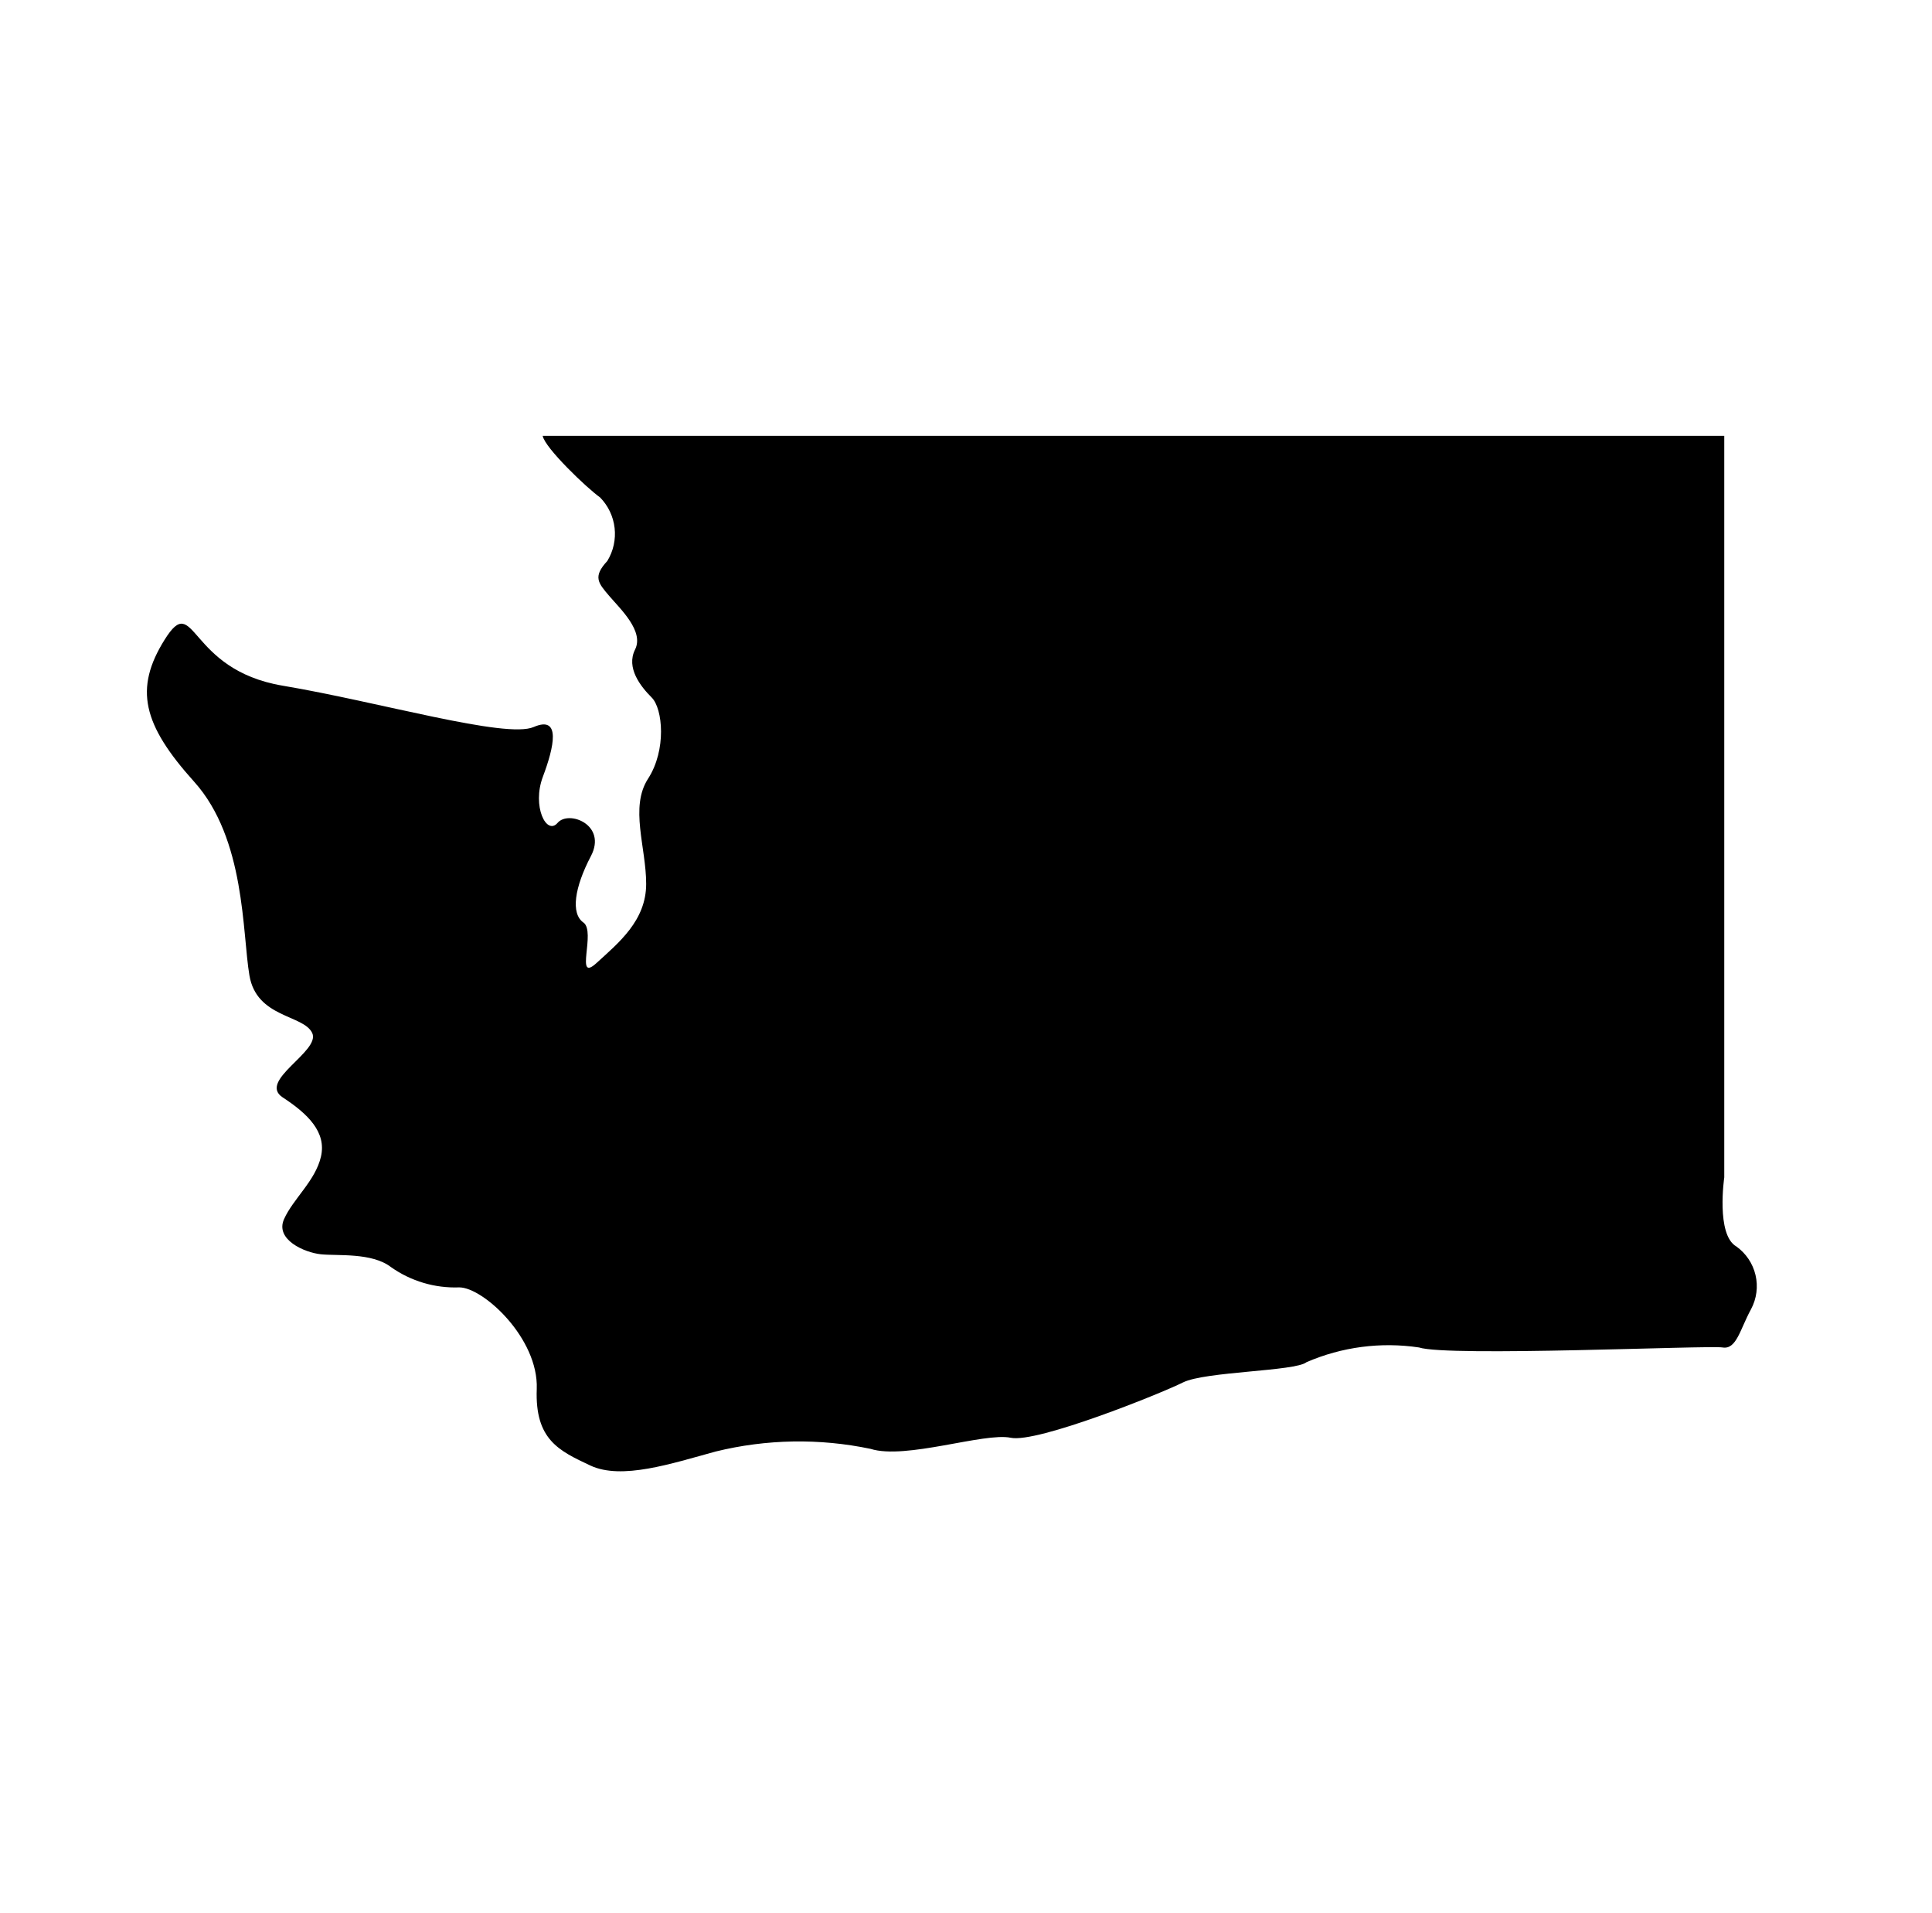 <svg width="101" height="100" viewBox="0 0 101 100" fill="none" xmlns="http://www.w3.org/2000/svg">
<path d="M90.14 22.78V61.54C90.14 61.54 89.7 64.54 90.77 65.15C91.275 65.51 91.632 66.041 91.774 66.645C91.916 67.249 91.832 67.883 91.54 68.43C90.96 69.49 90.78 70.55 90.05 70.43C89.32 70.31 75.72 70.93 74.18 70.43C72.187 70.132 70.15 70.399 68.3 71.2C67.72 71.68 63 71.68 61.84 72.26C60.68 72.84 54.22 75.44 52.84 75.15C51.46 74.86 47.34 76.31 45.51 75.73C42.834 75.169 40.065 75.217 37.41 75.87C35.1 76.5 32.5 77.37 30.86 76.6C29.22 75.83 27.96 75.25 28.06 72.6C28.16 69.95 25.26 67.29 24.01 67.29C22.736 67.338 21.482 66.966 20.44 66.23C19.44 65.46 17.65 65.65 16.78 65.56C15.91 65.47 14.37 64.79 14.85 63.72C15.33 62.65 16.49 61.72 16.78 60.45C17.07 59.18 16.11 58.23 14.78 57.36C13.45 56.49 16.78 54.95 16.32 53.99C15.86 53.03 13.42 53.21 13.04 50.99C12.66 48.77 12.84 43.85 10.15 40.86C7.46 37.87 7 36 8.61 33.43C10.22 30.86 9.77 35 14.78 35.84C19.79 36.68 26.45 38.63 27.9 38C29.35 37.37 28.96 39.06 28.38 40.6C27.8 42.14 28.57 43.69 29.15 43.01C29.73 42.33 31.75 43.11 30.89 44.75C30.03 46.39 29.83 47.75 30.5 48.22C31.17 48.69 30.02 51.4 31.18 50.34C32.34 49.28 33.78 48.12 33.78 46.2C33.78 44.28 32.91 42.2 33.88 40.7C34.85 39.2 34.65 37.04 34.07 36.46C33.49 35.88 32.72 34.91 33.2 33.95C33.68 32.99 32.43 31.83 31.85 31.15C31.27 30.47 30.98 30.15 31.75 29.32C32.065 28.803 32.199 28.196 32.13 27.595C32.061 26.994 31.794 26.432 31.37 26C30.69 25.52 28.48 23.41 28.37 22.78H90.14Z" fill="black"/>
</svg>
